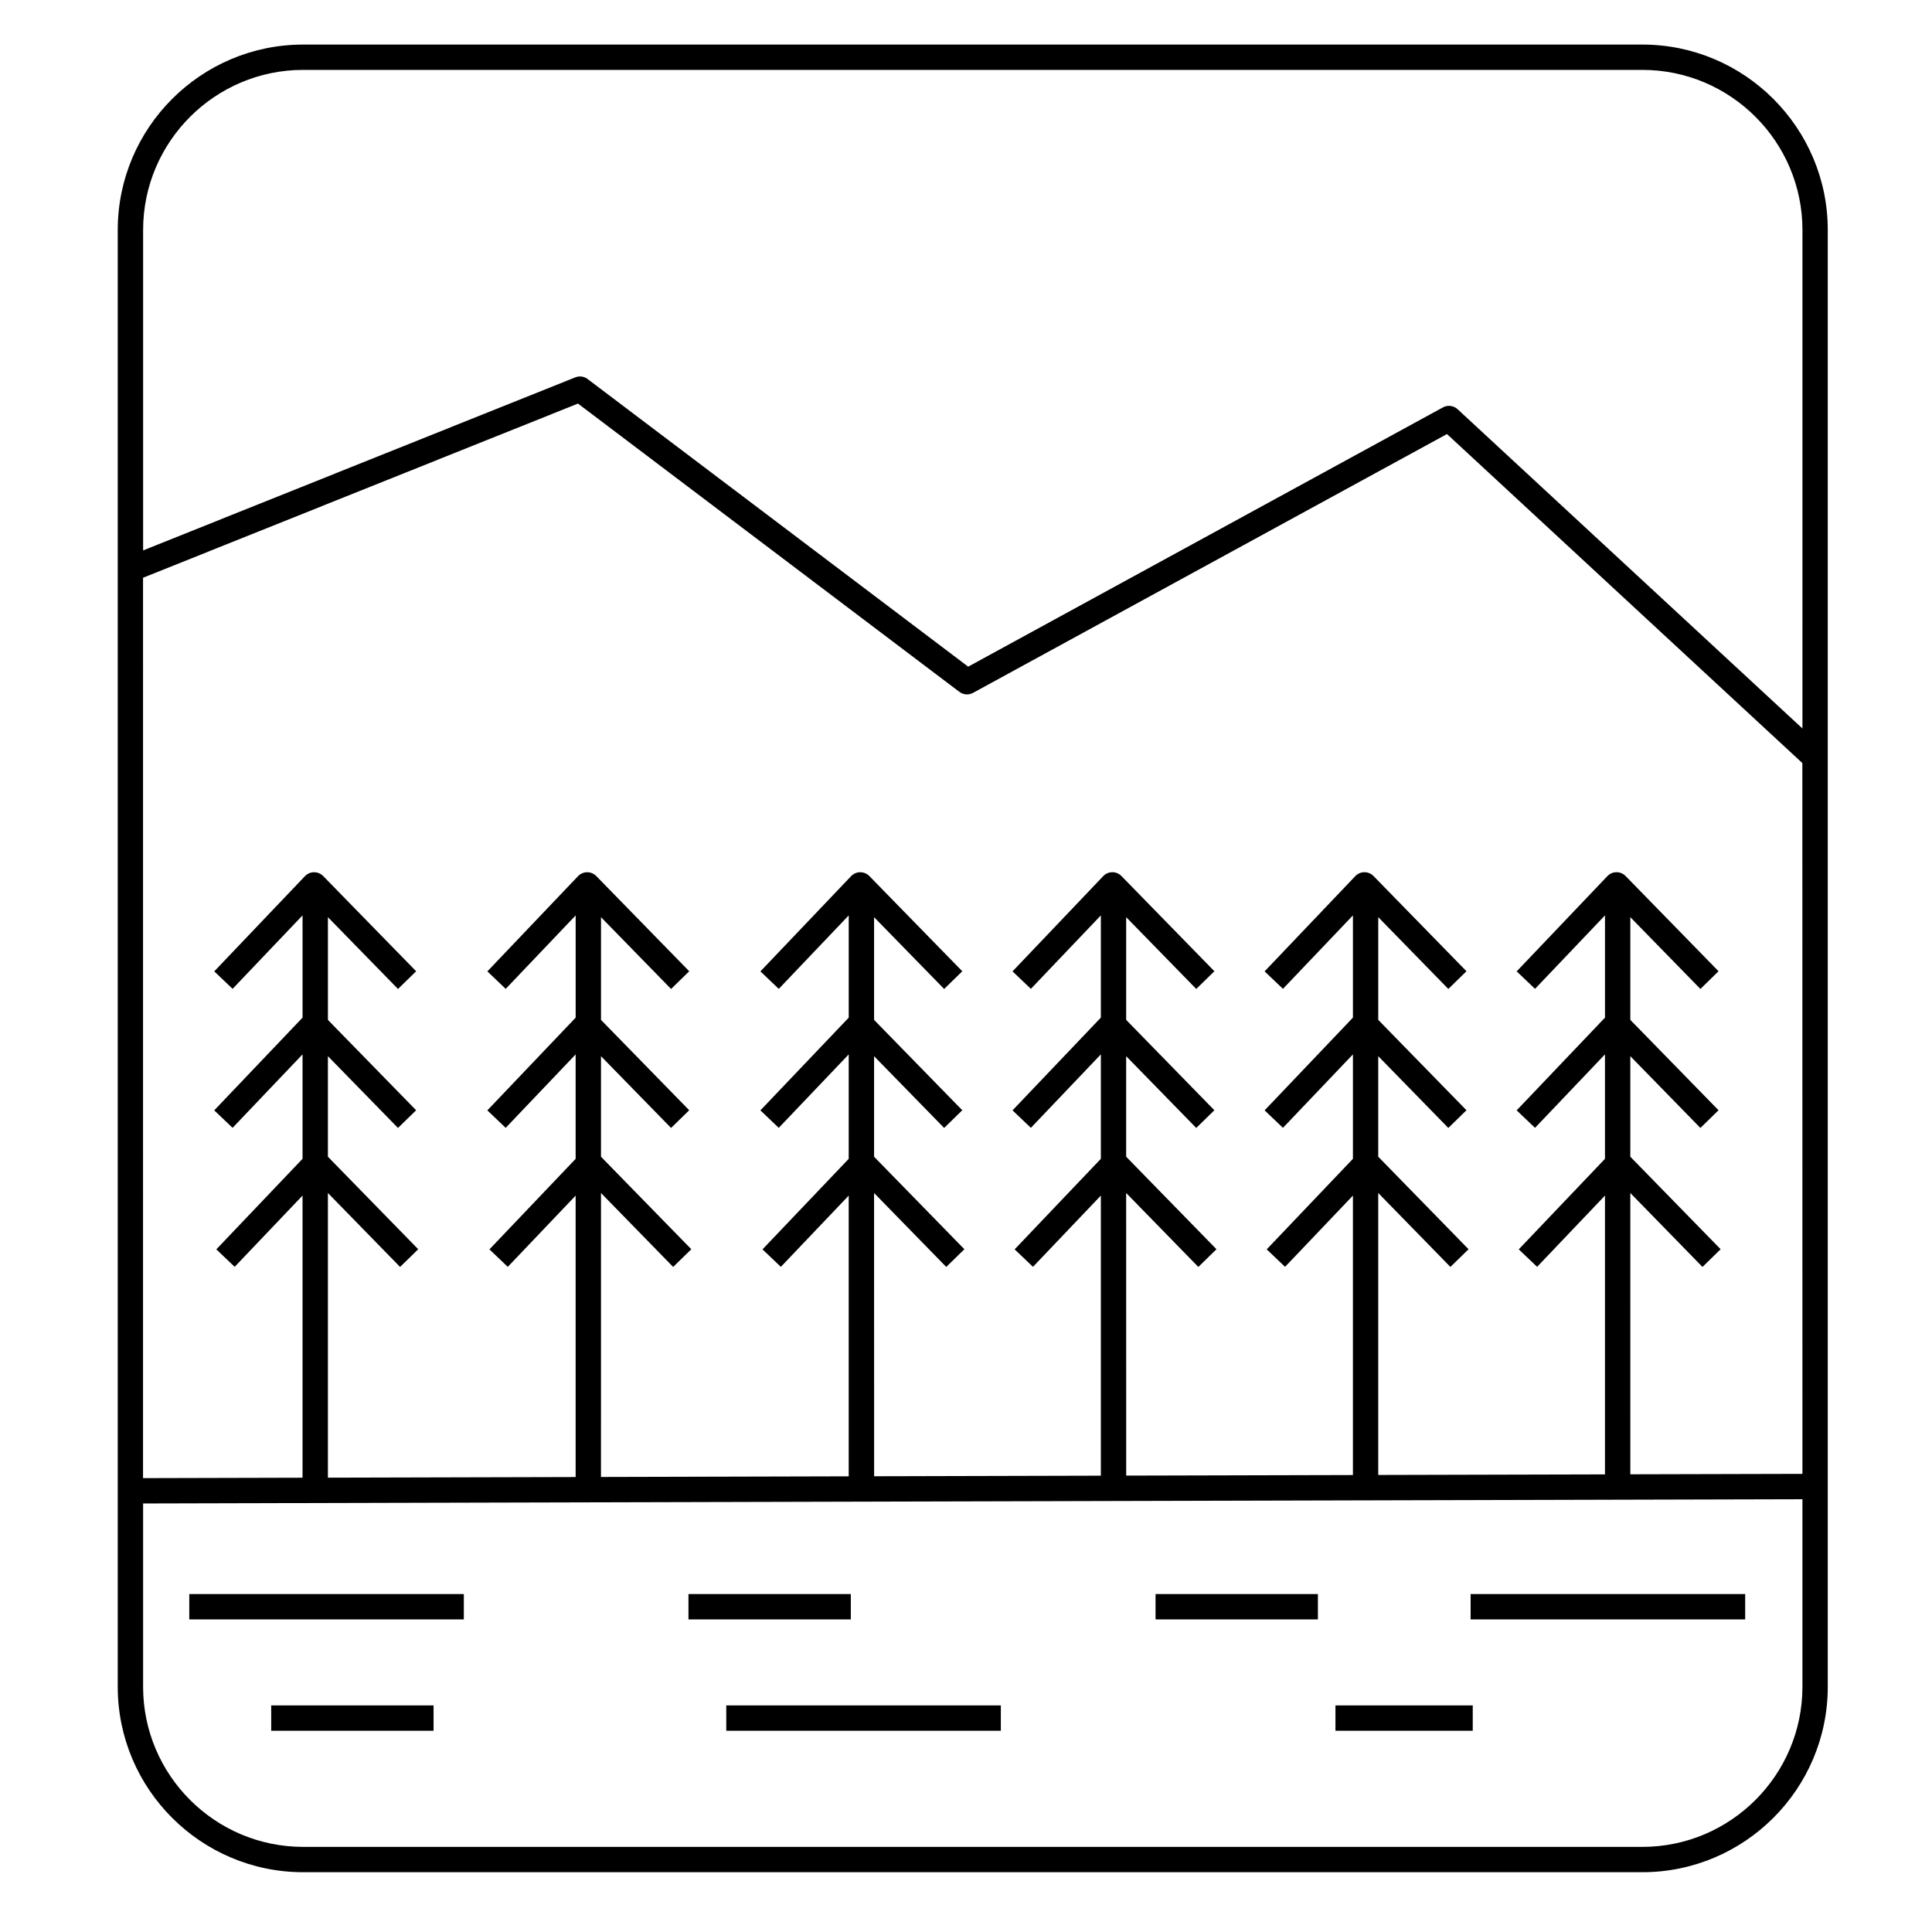 <?xml version="1.0" encoding="UTF-8"?>
<!-- The Best Svg Icon site in the world: iconSvg.co, Visit us! https://iconsvg.co -->
<svg fill="#000000" width="800px" height="800px" version="1.1" viewBox="144 144 512 512" xmlns="http://www.w3.org/2000/svg">
 <g>
  <path d="m194.16 566.44h72.762v6.719h-72.762z"/>
  <path d="m533.73 566.44h72.762v6.719h-72.762z"/>
  <path d="m336.47 595.95h72.762v6.719h-72.762z"/>
  <path d="m497.91 595.95h36.383v6.719h-36.383z"/>
  <path d="m326.45 566.44h43.027v6.719h-43.027z"/>
  <path d="m450.23 566.44h43.027v6.719h-43.027z"/>
  <path d="m579.23 155.81h-354.88c-27.102 0-49.148 22.047-49.148 49.148v386.05c0 27.102 22.047 49.148 49.148 49.148h354.88c27.102 0 49.148-22.047 49.148-49.148v-386.05c0-27.098-22.047-49.148-49.148-49.148zm42.434 435.2c0 23.398-19.035 42.434-42.43 42.434h-354.88c-23.398 0-42.43-19.035-42.43-42.434v-48.574l439.74-1.129zm0-56.422-45.609 0.117-0.004-74.547 19.125 19.594 4.809-4.691-23.934-24.516v-26.648l18.57 19.023 4.809-4.691-23.375-23.949v-27.219l18.57 19.023 4.809-4.691-24.633-25.234c-0.633-0.648-1.5-1.012-2.402-1.012h-0.02c-0.914 0.004-1.781 0.383-2.41 1.043l-24.031 25.234 4.863 4.633 18.539-19.469v27.094l-23.406 24.574 4.863 4.633 18.539-19.469v27.68l-22.848 23.992 4.863 4.633 17.984-18.883v73.887l-60.086 0.152v-74.723l19.125 19.594 4.809-4.691-23.934-24.516v-26.648l18.57 19.023 4.809-4.691-23.375-23.949v-27.219l18.57 19.023 4.809-4.691-24.633-25.234c-0.633-0.648-1.5-1.012-2.402-1.012h-0.02c-0.914 0.004-1.781 0.383-2.41 1.043l-24.031 25.234 4.863 4.633 18.543-19.469v27.094l-23.406 24.574 4.863 4.633 18.543-19.469v27.68l-22.848 23.992 4.863 4.633 17.984-18.883v74.059l-60.086 0.152-0.008-74.895 19.125 19.594 4.809-4.691-23.934-24.516v-26.648l18.57 19.023 4.809-4.691-23.375-23.949v-27.219l18.57 19.023 4.809-4.691-24.633-25.234c-0.633-0.648-1.5-1.012-2.402-1.012h-0.02c-0.914 0.004-1.781 0.383-2.41 1.043l-24.031 25.234 4.863 4.633 18.543-19.469v27.094l-23.406 24.574 4.863 4.633 18.543-19.469v27.68l-22.848 23.992 4.863 4.633 17.984-18.883v74.23l-60.086 0.152-0.012-75.066 19.125 19.594 4.809-4.691-23.934-24.516v-26.648l18.57 19.023 4.809-4.691-23.375-23.945v-27.219l18.57 19.023 4.809-4.691-24.633-25.234c-0.637-0.652-1.508-1.008-2.426-1.012-0.91 0.004-1.781 0.383-2.41 1.043l-24.031 25.234 4.863 4.633 18.539-19.469v27.094l-23.406 24.574 4.863 4.633 18.539-19.469v27.68l-22.848 23.992 4.863 4.633 17.984-18.883v74.398l-65.652 0.168 0.004-75.254 19.125 19.594 4.809-4.691-23.934-24.516v-26.648l18.57 19.023 4.809-4.691-23.375-23.945v-27.219l18.57 19.023 4.809-4.691-24.633-25.234c-0.633-0.648-1.5-1.012-2.402-1.012h-0.02c-0.91 0.004-1.781 0.383-2.41 1.043l-24.031 25.234 4.863 4.633 18.539-19.469v27.094l-23.406 24.574 4.863 4.633 18.539-19.469v27.68l-22.848 23.992 4.863 4.633 17.984-18.883v74.586l-65.652 0.168v-75.441l19.125 19.594 4.809-4.691-23.934-24.516v-26.648l18.57 19.023 4.809-4.691-23.375-23.945v-27.219l18.57 19.023 4.809-4.691-24.633-25.234c-0.637-0.652-1.508-1.008-2.426-1.012-0.91 0.004-1.781 0.383-2.41 1.043l-24.035 25.227 4.863 4.633 18.539-19.469v27.094l-23.406 24.574 4.863 4.633 18.539-19.469v27.68l-22.848 23.992 4.863 4.633 17.984-18.883v74.77l-42.27 0.109 0.004-238.61 115.26-46.156 101.07 76.391c1.055 0.797 2.477 0.902 3.637 0.27l125.59-68.586 94.176 87.191zm0-197.53-91.383-84.609c-1.059-0.98-2.625-1.176-3.891-0.484l-125.81 68.707-100.86-76.227c-0.938-0.711-2.18-0.875-3.273-0.438l-114.52 45.859v-84.91c0-23.398 19.035-42.434 42.43-42.434h354.88c23.398 0 42.43 19.035 42.43 42.434z"/>
  <path d="m215.87 595.95h43.027v6.719h-43.027z"/>
 </g>
</svg>